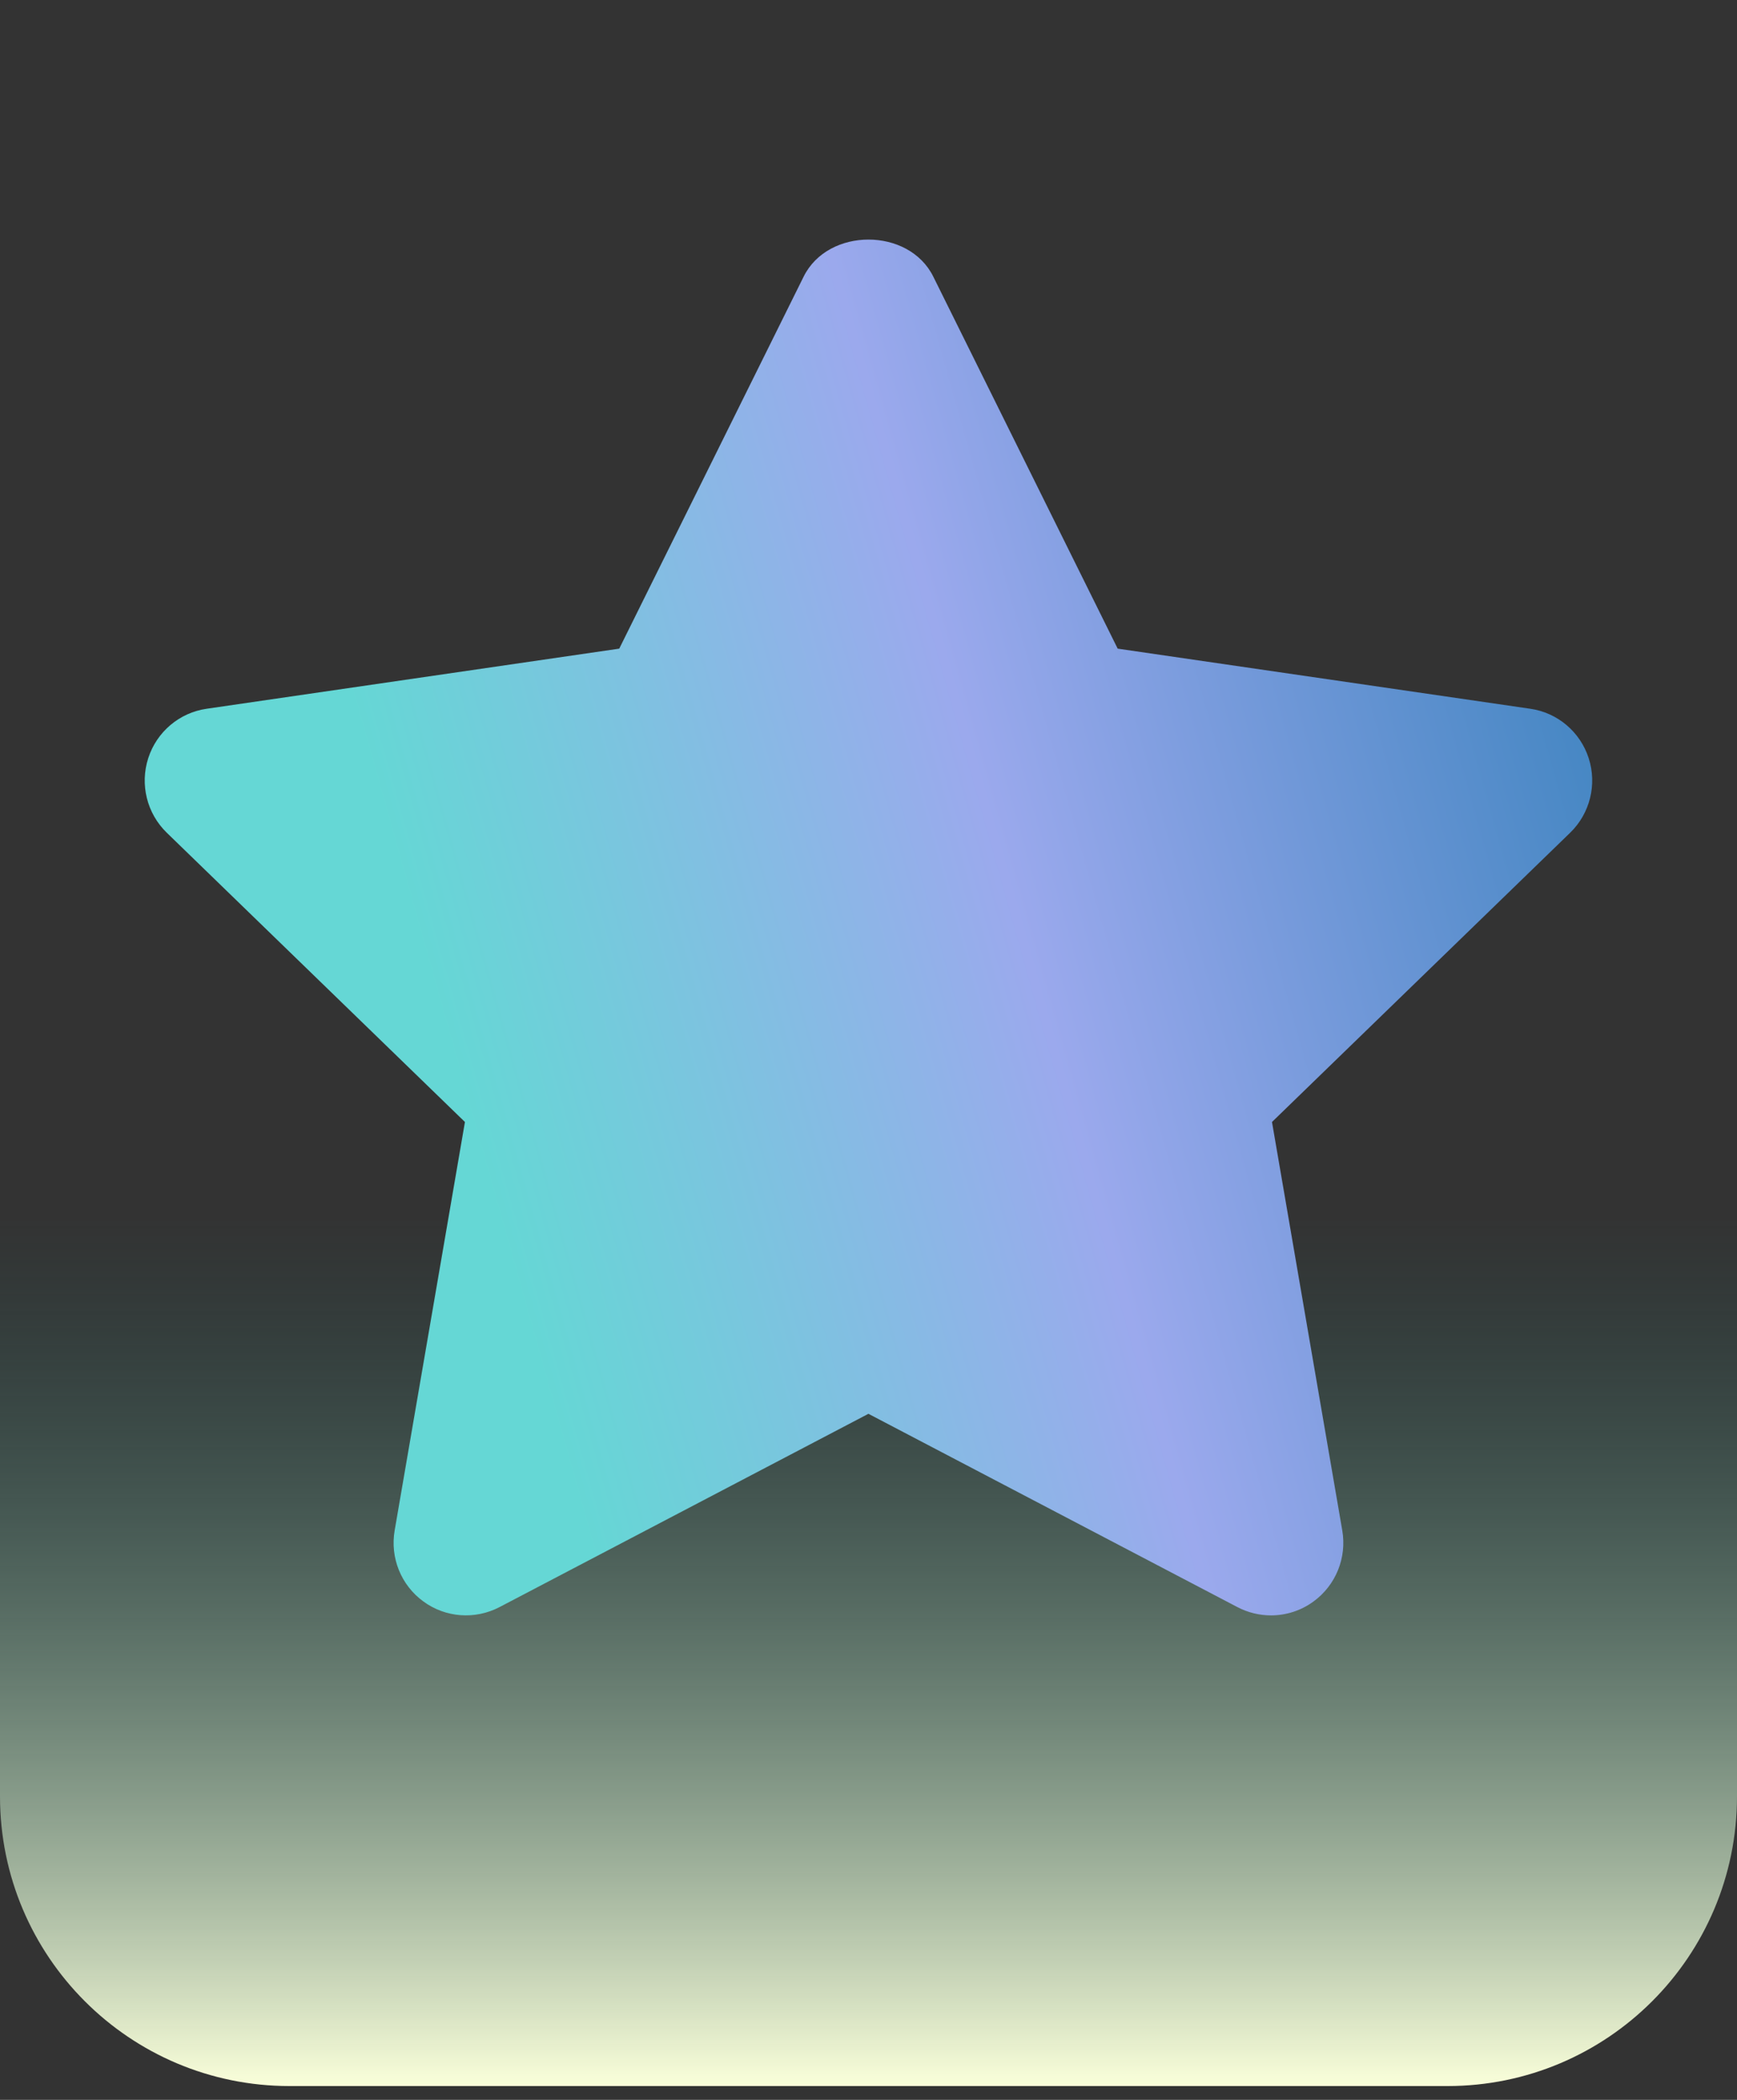 <svg width="24" height="29" viewBox="0 0 24 29" fill="none" xmlns="http://www.w3.org/2000/svg">
<rect x="0" y="0" width="24" height="29" fill="#333333" stroke="none"/>
<path d="M0 16.809H24V24.809C24 27.018 22.209 28.809 20 28.809H4C1.791 28.809 0 27.018 0 24.809V16.809Z" fill="url(#paint0_linear_1_2974)"/>
<path fill-rule="evenodd" clip-rule="evenodd" d="M17.561 22.309C17.403 22.309 17.244 22.271 17.098 22.195L11.999 19.525L6.901 22.195C6.563 22.371 6.155 22.341 5.849 22.116C5.541 21.892 5.388 21.512 5.453 21.136L6.424 15.495L2.304 11.5C2.03 11.234 1.931 10.835 2.048 10.471C2.165 10.108 2.478 9.842 2.856 9.788L8.556 8.958L11.104 3.82C11.442 3.138 12.557 3.138 12.895 3.82L15.443 8.958L21.143 9.788C21.521 9.842 21.834 10.108 21.951 10.471C22.068 10.835 21.969 11.234 21.695 11.5L17.575 15.495L18.546 21.136C18.611 21.512 18.457 21.892 18.15 22.116C17.976 22.244 17.769 22.309 17.561 22.309Z" fill="url(#paint1_linear_1_2974)"/>
<defs>
<linearGradient id="paint0_linear_1_2974" x1="12" y1="16.809" x2="12" y2="28.809" gradientUnits="userSpaceOnUse">
<stop stop-color="#21716B" stop-opacity="0"/>
<stop offset="1" stop-color="#FAFFDA"/>
</linearGradient>
<linearGradient id="paint1_linear_1_2974" x1="17.689" y1="-6.825" x2="1.483" y2="-2.267" gradientUnits="userSpaceOnUse">
<stop stop-color="#4185C1"/>
<stop offset="0.521" stop-color="#9BA9ED"/>
<stop offset="1" stop-color="#65D7D5"/>
</linearGradient>
</defs>
</svg>
